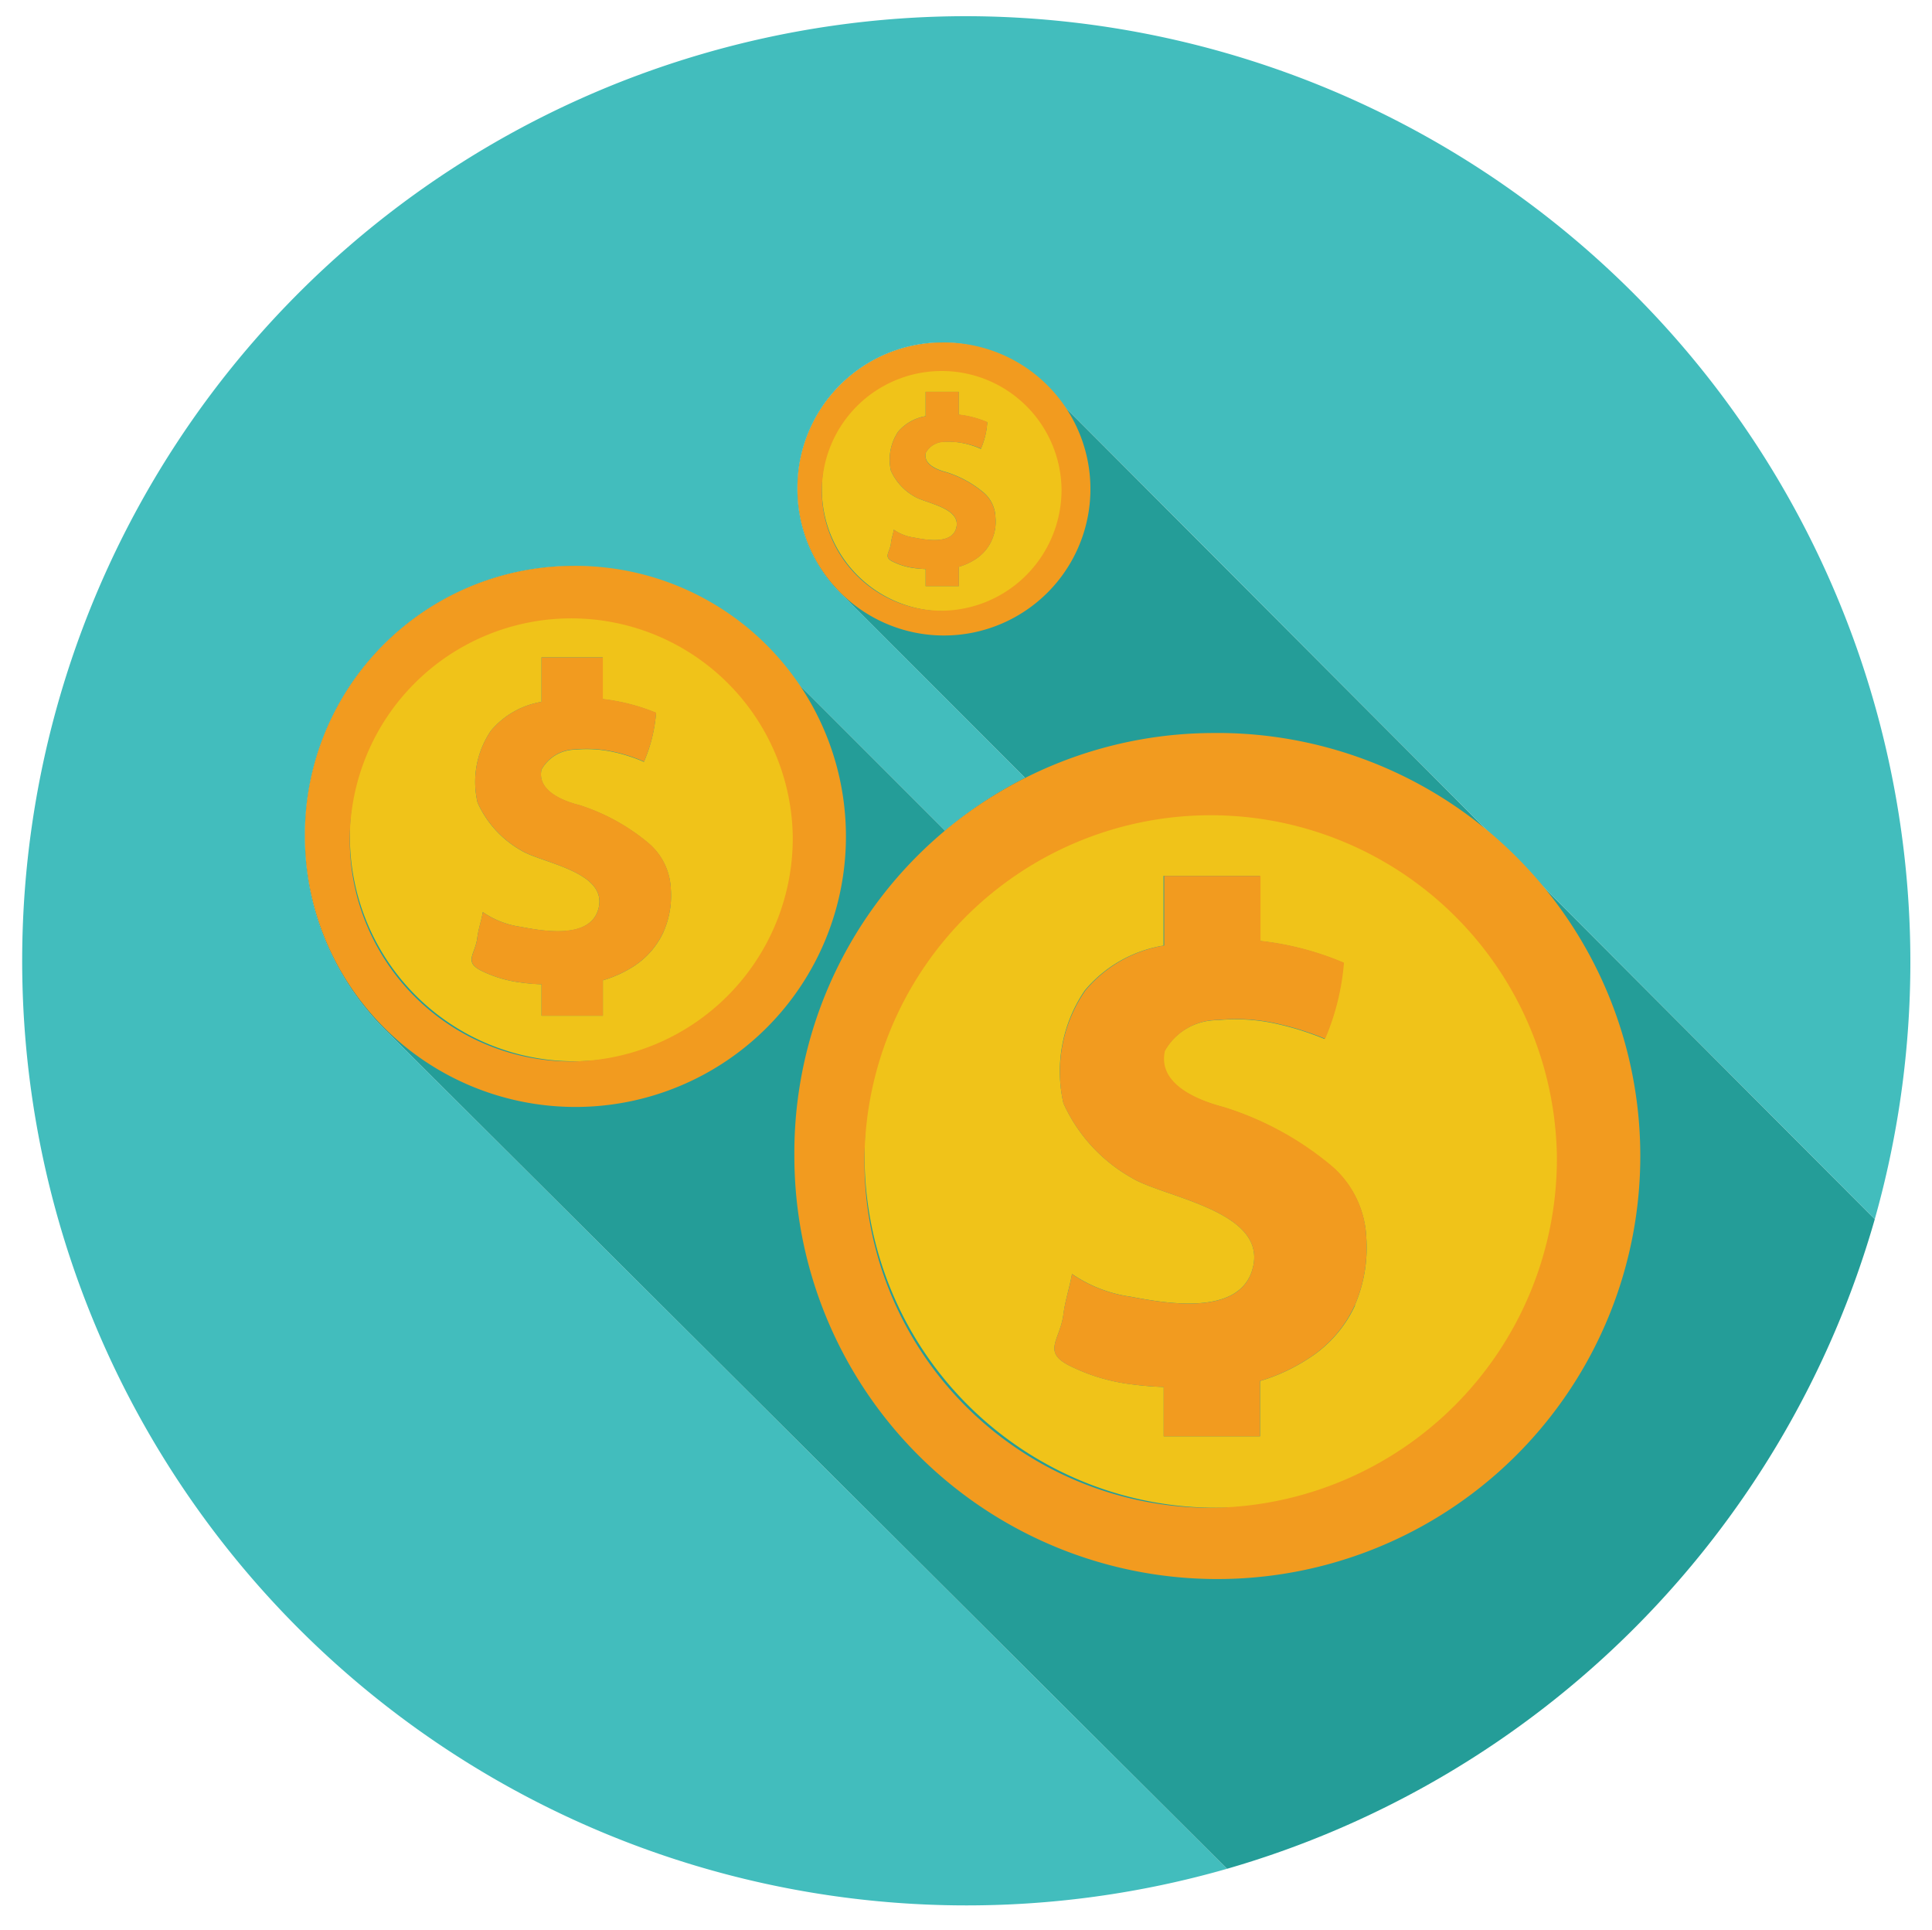 <svg id="Recruiting_Cost" data-name="Recruiting Cost" xmlns="http://www.w3.org/2000/svg" viewBox="0 0 30.083 30.042"><defs><style>.cls-1{fill:#42bdbd;}.cls-2{fill:#249d98;}.cls-3{fill:#f0c319;}.cls-4{fill:#f29b1f;}</style></defs><title>recruiting_cost</title><path class="cls-1" d="M15.044,0.252a14.706,14.706,0,1,0,4.062,28.842L6.072,16.107a4.229,4.229,0,0,1-1.324-3.081A4.182,4.182,0,0,1,8.894,8.81a4.1,4.1,0,0,1,3,1.3l2.8,2.8a0.159,0.159,0,0,0,.02.021,6.471,6.471,0,0,1,1.244-.824L13.175,9.32a2.287,2.287,0,0,1-.758-1.707,2.264,2.264,0,0,1,2.244-2.282,2.232,2.232,0,0,1,1.665.749l12.866,12.9A14.726,14.726,0,0,0,15.044.252Z"/><path class="cls-2" d="M29.192,18.981L16.326,6.081a2.232,2.232,0,0,0-1.665-.749,2.264,2.264,0,0,0-2.244,2.282,2.287,2.287,0,0,0,.758,1.707l2.782,2.785a6.471,6.471,0,0,0-1.244.824,0.159,0.159,0,0,1-.02-0.021l-2.8-2.8a4.1,4.1,0,0,0-3-1.3,4.182,4.182,0,0,0-4.146,4.215,4.229,4.229,0,0,0,1.324,3.082L19.106,29.094A14.739,14.739,0,0,0,29.192,18.981Z"/><path class="cls-3" d="M18.851,12.522A5.476,5.476,0,1,1,13.462,18,5.435,5.435,0,0,1,18.851,12.522Zm2.244,7.8a2.264,2.264,0,0,0,.18-1.044,1.555,1.555,0,0,0-.52-1.1,4.853,4.853,0,0,0-1.71-.941c-0.383-.1-1.034-0.348-0.916-0.872a0.945,0.945,0,0,1,.823-0.482,2.921,2.921,0,0,1,.886.048,4.547,4.547,0,0,1,.786.244,3.792,3.792,0,0,0,.293-1.185,4.624,4.624,0,0,0-1.3-.34V13.636h-1.5v1.085a2.022,2.022,0,0,0-1.227.7,2.23,2.23,0,0,0-.331,1.755,2.526,2.526,0,0,0,1.051,1.154c0.493,0.311,2.116.511,1.9,1.4-0.187.775-1.369,0.558-1.9,0.458a2.137,2.137,0,0,1-.918-0.355c-0.037.214-.106,0.41-0.134,0.634-0.056.41-.348,0.586,0.128,0.81a2.937,2.937,0,0,0,.917.272c0.172,0.024.344,0.038,0.517,0.044v0.768h1.5V21.5a2.856,2.856,0,0,0,.745-0.344A1.94,1.94,0,0,0,21.1,20.322Z"/><path class="cls-3" d="M8.894,9.523a3.5,3.5,0,1,1-3.446,3.5A3.476,3.476,0,0,1,8.894,9.523Zm1.436,4.986a1.394,1.394,0,0,0,.115-0.667,0.985,0.985,0,0,0-.332-0.7,3.172,3.172,0,0,0-1.092-.606c-0.249-.062-0.662-0.221-0.59-0.553a0.61,0.61,0,0,1,.527-0.312,1.956,1.956,0,0,1,.568.031,2.573,2.573,0,0,1,.5.159,2.391,2.391,0,0,0,.189-0.762,3.127,3.127,0,0,0-.83-0.214V10.234H8.432v0.693a1.311,1.311,0,0,0-.786.447,1.415,1.415,0,0,0-.21,1.121,1.617,1.617,0,0,0,.672.741c0.314,0.2,1.351.328,1.213,0.9-0.12.5-.875,0.358-1.216,0.293A1.374,1.374,0,0,1,7.518,14.2c-0.022.134-.068,0.26-0.086,0.4-0.034.266-.224,0.376,0.08,0.521a1.907,1.907,0,0,0,.589.174c0.11,0.016.221,0.024,0.331,0.029v0.489H9.387V15.262a1.858,1.858,0,0,0,.478-0.217A1.267,1.267,0,0,0,10.331,14.509Z"/><path class="cls-3" d="M14.661,5.716a1.9,1.9,0,1,1-1.864,1.9A1.882,1.882,0,0,1,14.661,5.716Zm0.778,2.7A0.705,0.705,0,0,0,15.5,8.055a0.524,0.524,0,0,0-.176-0.38,1.67,1.67,0,0,0-.593-0.326c-0.135-.035-0.358-0.121-0.316-0.3A0.331,0.331,0,0,1,14.7,6.877,1.193,1.193,0,0,1,15,6.9a1.281,1.281,0,0,1,.272.088,1.192,1.192,0,0,0,.1-0.414,1.57,1.57,0,0,0-.444-0.117V6.1H14.413V6.479a0.724,0.724,0,0,0-.428.241,0.786,0.786,0,0,0-.113.608,0.87,0.87,0,0,0,.364.4c0.169,0.107.731,0.176,0.655,0.486-0.062.267-.472,0.193-0.655,0.156a0.719,0.719,0,0,1-.319-0.123c-0.011.076-.039,0.143-0.045,0.219-0.021.145-.125,0.207,0.04,0.283a1.044,1.044,0,0,0,.318.095c0.062,0.009.12,0.012,0.183,0.016V9.124h0.517v-0.3a0.988,0.988,0,0,0,.259-0.119A0.68,0.68,0,0,0,15.439,8.417Z"/><path class="cls-4" d="M18.851,11.412A6.586,6.586,0,1,1,12.369,18,6.535,6.535,0,0,1,18.851,11.412ZM24.242,18a5.391,5.391,0,1,0-5.391,5.474A5.435,5.435,0,0,0,24.242,18Z"/><path class="cls-4" d="M21.275,19.278a2.264,2.264,0,0,1-.18,1.044,1.94,1.94,0,0,1-.731.834,2.856,2.856,0,0,1-.745.344v0.862h-1.5V21.594c-0.173-.007-0.345-0.021-0.517-0.044a2.937,2.937,0,0,1-.917-0.272c-0.476-.224-0.184-0.4-0.128-0.81,0.027-.224.1-0.42,0.134-0.634a2.137,2.137,0,0,0,.918.355c0.533,0.1,1.716.317,1.9-.458,0.217-.889-1.406-1.089-1.9-1.4a2.526,2.526,0,0,1-1.051-1.154A2.23,2.23,0,0,1,16.9,15.42a2.022,2.022,0,0,1,1.227-.7V13.636h1.5v1.011a4.624,4.624,0,0,1,1.3.34,3.792,3.792,0,0,1-.293,1.185,4.547,4.547,0,0,0-.786-0.244,2.921,2.921,0,0,0-.886-0.048,0.945,0.945,0,0,0-.823.482c-0.118.524,0.533,0.772,0.916,0.872a4.853,4.853,0,0,1,1.71.941A1.555,1.555,0,0,1,21.275,19.278Z"/><path class="cls-4" d="M14.661,5.332a2.281,2.281,0,1,1-2.244,2.282A2.264,2.264,0,0,1,14.661,5.332Zm1.868,2.282a1.866,1.866,0,1,0-1.868,1.894A1.882,1.882,0,0,0,16.529,7.614Z"/><path class="cls-4" d="M15.5,8.055a0.705,0.705,0,0,1-.059.362,0.68,0.68,0,0,1-.251.29,0.988,0.988,0,0,1-.259.119v0.3H14.413V8.858c-0.062,0-.121-0.007-0.183-0.016a1.044,1.044,0,0,1-.318-0.095c-0.165-.076-0.061-0.138-0.04-0.283,0.006-.076.034-0.143,0.045-0.219a0.719,0.719,0,0,0,.319.123c0.184,0.037.594,0.111,0.655-.156C14.967,7.9,14.4,7.835,14.236,7.728a0.87,0.87,0,0,1-.364-0.4,0.786,0.786,0,0,1,.113-0.608,0.724,0.724,0,0,1,.428-0.241V6.1h0.517V6.453a1.57,1.57,0,0,1,.444.117,1.192,1.192,0,0,1-.1.414A1.281,1.281,0,0,0,15,6.9a1.193,1.193,0,0,0-.3-0.019,0.331,0.331,0,0,0-.285.171c-0.042.181,0.182,0.267,0.316,0.3a1.67,1.67,0,0,1,.593.326A0.524,0.524,0,0,1,15.5,8.055Z"/><path class="cls-4" d="M8.894,8.81a4.212,4.212,0,1,1-4.146,4.215A4.183,4.183,0,0,1,8.894,8.81Zm3.45,4.215a3.449,3.449,0,1,0-3.45,3.5A3.476,3.476,0,0,0,12.344,13.025Z"/><path class="cls-4" d="M10.446,13.842a1.394,1.394,0,0,1-.115.667,1.267,1.267,0,0,1-.465.536,1.858,1.858,0,0,1-.478.217v0.551H8.432V15.324c-0.11,0-.221-0.014-0.331-0.029a1.907,1.907,0,0,1-.589-0.174c-0.3-.145-0.114-0.254-0.08-0.521,0.018-.143.063-0.269,0.086-0.4a1.374,1.374,0,0,0,.587.228c0.341,0.065,1.1.2,1.216-.293,0.139-.568-0.9-0.7-1.213-0.9a1.617,1.617,0,0,1-.672-0.741,1.415,1.415,0,0,1,.21-1.121,1.311,1.311,0,0,1,.786-0.447V10.234H9.387v0.647a3.127,3.127,0,0,1,.83.214,2.391,2.391,0,0,1-.189.762,2.573,2.573,0,0,0-.5-0.159,1.956,1.956,0,0,0-.568-0.031,0.61,0.61,0,0,0-.527.312c-0.072.332,0.341,0.491,0.59,0.553a3.172,3.172,0,0,1,1.092.606A0.985,0.985,0,0,1,10.446,13.842Z"/></svg>